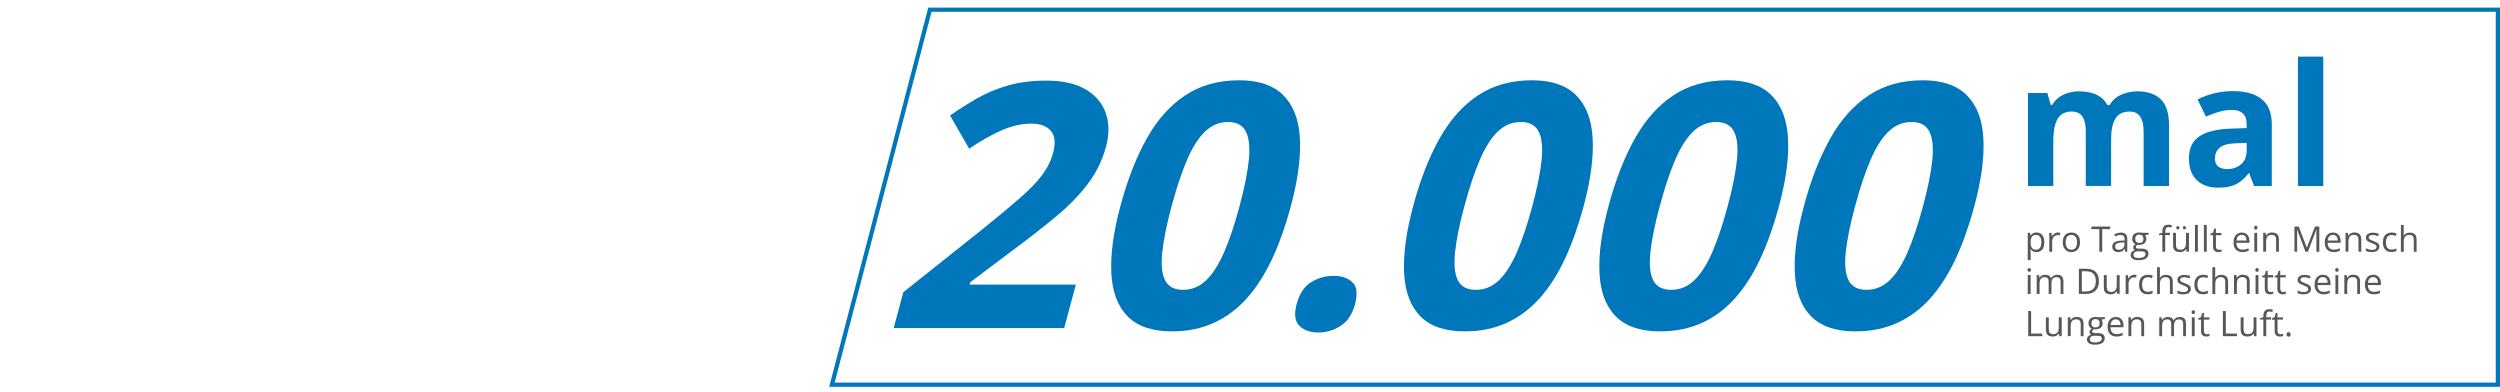 <?xml version="1.0" encoding="UTF-8"?>
<svg id="Ebene_2" data-name="Ebene 2" xmlns="http://www.w3.org/2000/svg" viewBox="0 0 592 92.9">
  <defs>
    <style>
      .cls-1 {
        stroke: #0177bb;
        stroke-miterlimit: 10;
      }

      .cls-1, .cls-2 {
        fill: none;
      }

      .cls-3 {
        isolation: isolate;
      }

      .cls-2, .cls-4, .cls-5, .cls-6 {
        stroke-width: 0px;
      }

      .cls-4 {
        fill: #575757;
      }

      .cls-5 {
        fill: #0077ba;
      }

      .cls-6 {
        fill: #0177bb;
      }
    </style>
  </defs>
  <g id="_20.000mm" data-name="20.000mm">
    <g class="cls-3">
      <g class="cls-3">
        <path class="cls-4" d="M482.27,55.06c.56,0,1,.19,1.33.57.33.38.5.96.5,1.73,0,.51-.08.94-.23,1.28-.15.35-.37.61-.64.78s-.6.27-.98.27c-.24,0-.44-.03-.62-.09s-.33-.15-.46-.25c-.13-.11-.23-.22-.32-.35h-.05c0,.11.02.23.03.38.01.15.02.28.02.39v1.83h-.68v-6.47h.56l.09.66h.03c.09-.14.19-.26.32-.37.12-.11.28-.2.46-.27s.39-.1.64-.1ZM482.16,55.63c-.31,0-.56.06-.75.18-.19.12-.33.3-.41.54-.09.24-.13.54-.14.9v.13c0,.38.04.7.12.96s.22.46.41.59c.19.14.45.2.77.2.28,0,.51-.07.69-.22.18-.15.32-.36.41-.63.09-.27.14-.58.14-.92,0-.53-.1-.95-.31-1.26-.21-.31-.52-.47-.94-.47Z"/>
        <path class="cls-4" d="M487.31,55.06c.09,0,.18,0,.28.01.1,0,.19.02.26.04l-.09.63c-.07-.02-.16-.03-.25-.04s-.17-.02-.25-.02c-.18,0-.35.04-.51.11-.16.07-.3.18-.42.31-.12.13-.21.3-.28.49-.07.19-.1.4-.1.63v2.4h-.68v-4.47h.56l.07.82h.03c.09-.17.2-.32.33-.46.13-.14.28-.25.45-.33.17-.08.37-.12.58-.12Z"/>
        <path class="cls-4" d="M492.55,57.37c0,.37-.05.7-.14.98-.1.29-.23.53-.41.73s-.4.35-.65.46c-.25.1-.54.16-.86.16-.3,0-.57-.05-.82-.16s-.46-.26-.64-.46-.32-.44-.42-.73c-.1-.29-.15-.62-.15-.98,0-.49.08-.91.25-1.25.17-.34.4-.61.71-.79.31-.18.68-.27,1.1-.27s.76.09,1.07.27c.31.18.54.45.71.79.17.34.25.76.25,1.25ZM489.15,57.37c0,.36.05.67.14.93.1.26.24.47.44.61s.45.22.77.22.57-.07.76-.22c.2-.14.35-.35.44-.61.1-.26.14-.58.14-.93s-.05-.66-.14-.92c-.09-.26-.24-.46-.44-.6-.2-.14-.46-.21-.77-.21-.46,0-.81.15-1.02.46-.22.31-.32.73-.32,1.28Z"/>
        <path class="cls-4" d="M497.82,59.61h-.7v-5.35h-1.88v-.61h4.44v.61h-1.87v5.35Z"/>
        <path class="cls-4" d="M502.16,55.07c.53,0,.93.12,1.19.36.26.24.39.62.39,1.15v3.04h-.49l-.13-.66h-.03c-.12.16-.25.3-.39.41-.14.11-.29.19-.47.25s-.4.08-.65.08c-.27,0-.51-.05-.72-.14-.21-.09-.38-.24-.5-.43-.12-.19-.18-.44-.18-.73,0-.45.18-.79.53-1.03s.89-.37,1.62-.39l.77-.03v-.27c0-.39-.08-.66-.25-.81-.17-.16-.4-.23-.7-.23-.23,0-.46.03-.67.1s-.41.15-.6.24l-.21-.51c.2-.1.43-.19.69-.26s.54-.11.82-.11ZM503.07,57.41l-.68.03c-.56.02-.95.11-1.18.27-.23.16-.34.39-.34.68,0,.26.08.45.23.57.15.12.36.18.62.18.4,0,.72-.11.97-.33.25-.22.38-.55.38-.99v-.41Z"/>
        <path class="cls-4" d="M506.38,61.62c-.59,0-1.04-.11-1.36-.33s-.48-.53-.48-.92c0-.28.09-.52.27-.72.18-.2.42-.33.74-.4-.12-.05-.22-.14-.3-.25-.08-.11-.12-.23-.12-.38,0-.16.05-.31.14-.43.09-.12.23-.24.42-.36-.23-.09-.42-.26-.57-.48-.15-.23-.22-.49-.22-.79,0-.32.07-.59.2-.82.13-.23.33-.4.58-.52.25-.12.56-.18.92-.18.08,0,.16,0,.24.01s.16.02.23.03.14.03.19.04h1.53v.44l-.82.1c.08.11.15.23.2.38.05.15.08.32.08.5,0,.45-.15.8-.45,1.06s-.72.39-1.24.39c-.12,0-.25-.01-.38-.03-.13.07-.23.16-.3.25s-.1.19-.1.31c0,.09.03.16.08.21.05.05.13.09.23.11.1.02.22.04.36.04h.79c.49,0,.86.1,1.12.31s.39.5.39.89c0,.5-.2.87-.6,1.14s-.98.4-1.75.4ZM506.4,61.09c.37,0,.68-.04.92-.11.24-.08.43-.18.55-.32.12-.14.18-.31.18-.5,0-.18-.04-.31-.12-.41-.08-.09-.2-.15-.36-.18-.16-.03-.35-.05-.58-.05h-.78c-.2,0-.38.03-.53.09-.15.06-.26.16-.34.28-.08.12-.12.27-.12.46,0,.24.1.43.31.55.2.13.49.19.87.19ZM506.58,57.52c.32,0,.57-.08.73-.25s.25-.4.25-.71c0-.33-.08-.58-.25-.75s-.41-.25-.73-.25-.55.09-.71.26c-.17.17-.25.42-.25.76,0,.3.08.54.25.7.17.16.41.25.72.25Z"/>
        <path class="cls-4" d="M513.83,55.67h-1.11v3.94h-.68v-3.94h-.79v-.33l.79-.22v-.3c0-.38.06-.68.17-.92s.27-.41.49-.52c.21-.11.47-.17.78-.17.17,0,.33.02.47.04.14.03.27.06.38.1l-.17.53c-.09-.03-.2-.06-.31-.08-.12-.03-.23-.04-.35-.04-.26,0-.45.08-.57.25-.12.17-.19.43-.19.79v.33h1.11v.53Z"/>
        <path class="cls-4" d="M518.34,55.14v4.47h-.55l-.1-.63h-.04c-.09.16-.21.29-.36.39-.15.11-.31.19-.5.24s-.38.08-.59.08c-.35,0-.65-.06-.89-.17s-.42-.29-.54-.53-.18-.55-.18-.92v-2.93h.68v2.88c0,.37.08.65.25.83.17.18.43.28.77.28s.6-.06.79-.19.34-.31.43-.55c.09-.24.13-.54.13-.89v-2.35h.68ZM515.34,53.93c0-.14.04-.24.11-.3.07-.06.16-.09.26-.09s.19.03.27.09.11.16.11.3-.04.23-.11.3-.16.1-.27.1-.19-.03-.26-.1c-.07-.07-.11-.17-.11-.3ZM516.9,53.93c0-.14.04-.24.11-.3s.16-.09.26-.09.19.03.27.09c.07.06.11.16.11.3s-.04.23-.11.3c-.07.07-.16.1-.27.1s-.19-.03-.26-.1-.11-.17-.11-.3Z"/>
        <path class="cls-4" d="M520.45,59.61h-.68v-6.35h.68v6.35Z"/>
        <path class="cls-4" d="M522.56,59.61h-.68v-6.35h.68v6.35Z"/>
        <path class="cls-4" d="M525.43,59.14c.11,0,.23,0,.34-.03.12-.02.21-.04.29-.07v.53c-.08.04-.19.07-.33.09-.14.02-.28.04-.41.04-.24,0-.45-.04-.64-.12-.19-.08-.35-.22-.46-.42-.12-.2-.17-.47-.17-.82v-2.65h-.64v-.33l.64-.27.27-.97h.41v1.04h1.31v.53h-1.31v2.63c0,.28.06.49.19.63.13.14.3.21.52.21Z"/>
        <path class="cls-4" d="M530.85,55.06c.38,0,.71.08.98.25.27.17.48.4.62.71.14.3.22.66.22,1.06v.42h-3.09c0,.52.14.92.39,1.2s.61.41,1.07.41c.28,0,.53-.03.75-.08.22-.05.44-.13.68-.23v.6c-.23.1-.45.17-.67.22-.22.05-.48.07-.79.07-.43,0-.8-.09-1.12-.26-.32-.17-.57-.43-.74-.77s-.26-.76-.26-1.25.08-.9.24-1.25c.16-.35.39-.62.69-.81s.64-.29,1.04-.29ZM530.84,55.62c-.36,0-.65.12-.86.35s-.34.57-.38.99h2.37c0-.27-.04-.5-.12-.7-.08-.2-.2-.36-.37-.47-.16-.11-.37-.17-.63-.17Z"/>
        <path class="cls-4" d="M534.17,53.47c.11,0,.21.04.29.11s.12.18.12.34-.04.26-.12.33-.18.11-.29.11c-.12,0-.21-.04-.29-.11-.08-.07-.12-.19-.12-.33s.04-.26.12-.34c.08-.07.17-.11.29-.11ZM534.5,55.14v4.47h-.68v-4.47h.68Z"/>
        <path class="cls-4" d="M538.04,55.06c.53,0,.93.13,1.2.39.27.26.41.68.41,1.25v2.91h-.67v-2.87c0-.37-.08-.65-.25-.84-.17-.18-.43-.28-.78-.28-.49,0-.84.14-1.04.42-.2.28-.3.69-.3,1.22v2.34h-.68v-4.47h.55l.1.64h.04c.09-.16.22-.29.36-.4.15-.11.31-.19.49-.25.18-.06.37-.08.57-.08Z"/>
        <path class="cls-4" d="M545.94,59.61l-2-5.28h-.03c.01.11.02.25.03.41,0,.16.02.33.02.52,0,.19,0,.38,0,.58v3.77h-.64v-5.96h1.03l1.89,4.96h.03l1.92-4.96h1.02v5.96h-.69v-3.82c0-.18,0-.35,0-.53,0-.18.01-.35.02-.5,0-.16.02-.3.02-.41h-.03l-2.03,5.27h-.57Z"/>
        <path class="cls-4" d="M552.45,55.06c.38,0,.71.08.98.25.27.17.48.4.62.71.14.3.22.66.22,1.06v.42h-3.09c0,.52.14.92.39,1.2s.61.41,1.07.41c.28,0,.53-.03.75-.08.22-.05.44-.13.68-.23v.6c-.23.1-.45.17-.67.22-.22.05-.48.07-.79.07-.43,0-.8-.09-1.12-.26-.32-.17-.57-.43-.74-.77s-.26-.76-.26-1.25.08-.9.24-1.25c.16-.35.39-.62.69-.81s.64-.29,1.04-.29ZM552.44,55.62c-.36,0-.65.12-.86.35s-.34.57-.38.99h2.37c0-.27-.04-.5-.12-.7-.08-.2-.2-.36-.37-.47-.16-.11-.37-.17-.63-.17Z"/>
        <path class="cls-4" d="M557.54,55.06c.53,0,.93.13,1.2.39.27.26.41.68.41,1.25v2.91h-.67v-2.87c0-.37-.08-.65-.25-.84-.17-.18-.43-.28-.78-.28-.5,0-.84.14-1.04.42-.2.28-.3.69-.3,1.22v2.34h-.68v-4.47h.55l.1.64h.04c.09-.16.22-.29.36-.4.15-.11.31-.19.49-.25s.37-.08.58-.08Z"/>
        <path class="cls-4" d="M563.43,58.39c0,.29-.07.53-.21.72s-.35.34-.61.44c-.27.1-.58.15-.95.15-.31,0-.58-.03-.81-.07s-.43-.12-.6-.21v-.62c.18.09.4.17.65.25s.51.11.77.11c.39,0,.67-.06.84-.19.17-.12.26-.29.26-.51,0-.12-.04-.23-.1-.32s-.19-.19-.35-.27c-.16-.09-.39-.19-.68-.29-.29-.11-.53-.22-.74-.32s-.37-.24-.48-.39c-.11-.15-.17-.36-.17-.6,0-.38.15-.67.46-.87.31-.2.71-.3,1.21-.3.27,0,.52.03.76.08.23.05.45.12.66.21l-.23.54c-.18-.08-.38-.15-.59-.2-.21-.05-.42-.08-.64-.08-.31,0-.55.05-.72.15-.17.1-.25.25-.25.42,0,.14.04.25.12.34.08.09.2.17.37.25.17.08.4.17.68.28.28.1.52.21.73.32s.36.24.47.4.17.36.17.6Z"/>
        <path class="cls-4" d="M566.31,59.69c-.4,0-.76-.08-1.06-.25-.31-.17-.55-.42-.72-.76-.17-.34-.26-.77-.26-1.28s.09-.98.27-1.33c.18-.34.43-.6.75-.76.32-.17.68-.25,1.08-.25.22,0,.44.02.65.07s.38.1.51.17l-.2.57c-.14-.05-.29-.1-.47-.15-.18-.04-.34-.07-.5-.07-.31,0-.57.07-.77.2-.21.13-.36.33-.46.59-.1.26-.15.58-.15.95s.05.67.15.93c.1.26.25.45.44.58.2.13.44.2.74.2.24,0,.45-.03.64-.08.19-.05.36-.11.52-.18v.6c-.15.08-.32.13-.5.18-.18.04-.4.06-.65.06Z"/>
        <path class="cls-4" d="M569.2,53.27v1.9c0,.11,0,.22,0,.33,0,.11-.01.21-.03.3h.04c.09-.16.21-.29.35-.4s.3-.19.49-.24c.18-.06.38-.08.58-.08.36,0,.66.06.9.17.24.11.42.29.54.53s.18.55.18.93v2.91h-.67v-2.87c0-.37-.08-.65-.25-.84-.17-.18-.43-.28-.78-.28-.33,0-.6.06-.79.19-.2.13-.34.31-.42.56-.09.24-.13.54-.13.9v2.34h-.68v-6.35h.68Z"/>
      </g>
      <g class="cls-3">
        <path class="cls-4" d="M480.52,63.47c.11,0,.21.04.29.11s.12.18.12.34-.04.26-.12.33-.18.11-.29.11c-.12,0-.21-.04-.29-.11-.08-.07-.12-.19-.12-.33s.04-.26.12-.34c.08-.07.17-.11.29-.11ZM480.85,65.14v4.47h-.68v-4.47h.68Z"/>
        <path class="cls-4" d="M487.13,65.06c.49,0,.86.13,1.11.38s.38.67.38,1.24v2.93h-.67v-2.9c0-.36-.08-.63-.23-.81-.16-.18-.39-.27-.7-.27-.43,0-.75.12-.94.38-.2.25-.29.62-.29,1.1v2.5h-.67v-2.9c0-.24-.03-.44-.1-.6s-.17-.28-.31-.36c-.14-.08-.31-.12-.52-.12-.3,0-.53.06-.71.18-.18.12-.31.3-.39.54-.08.24-.12.54-.12.89v2.37h-.68v-4.47h.55l.1.63h.04c.09-.15.2-.29.34-.39.14-.11.29-.19.46-.24.17-.05.35-.08.54-.08.34,0,.62.06.85.19.23.13.4.32.5.58h.04c.15-.26.35-.45.6-.58.26-.13.54-.19.84-.19Z"/>
        <path class="cls-4" d="M497.02,66.57c0,.67-.12,1.23-.37,1.68-.25.45-.6.79-1.06,1.01-.46.23-1.03.34-1.69.34h-1.62v-5.96h1.8c.61,0,1.13.11,1.57.33.44.22.78.55,1.01.98.24.43.36.97.36,1.61ZM496.29,66.6c0-.54-.09-.98-.27-1.33-.18-.35-.44-.61-.78-.78s-.76-.25-1.26-.25h-1v4.78h.84c.82,0,1.44-.2,1.85-.61.41-.41.62-1.01.62-1.81Z"/>
        <path class="cls-4" d="M501.93,65.14v4.47h-.55l-.1-.63h-.04c-.09.16-.21.29-.36.39-.15.11-.31.19-.5.24s-.38.08-.58.08c-.35,0-.65-.06-.89-.17-.24-.11-.42-.29-.54-.53s-.18-.55-.18-.92v-2.93h.69v2.88c0,.37.08.65.25.83.17.18.43.28.77.28s.6-.06.79-.19.34-.31.43-.55c.09-.24.13-.54.13-.89v-2.35h.68Z"/>
        <path class="cls-4" d="M505.4,65.06c.09,0,.18,0,.28.01.1,0,.19.02.26.04l-.09.63c-.07-.02-.16-.03-.25-.04s-.17-.02-.25-.02c-.18,0-.35.04-.51.11-.16.07-.3.18-.42.31-.12.13-.21.3-.28.49-.07.19-.1.4-.1.63v2.4h-.68v-4.47h.56l.07.82h.03c.09-.17.2-.32.33-.46.13-.14.28-.25.45-.33.17-.08.37-.12.58-.12Z"/>
        <path class="cls-4" d="M508.57,69.69c-.4,0-.76-.08-1.06-.25-.31-.17-.55-.42-.72-.76-.17-.34-.26-.77-.26-1.28s.09-.98.27-1.33c.18-.34.43-.6.75-.76.32-.17.68-.25,1.08-.25.22,0,.44.02.65.07s.38.1.51.17l-.2.57c-.14-.05-.29-.1-.47-.15-.18-.04-.34-.07-.5-.07-.31,0-.57.07-.77.2-.21.13-.36.33-.46.59-.1.26-.15.58-.15.95s.05.67.15.93c.1.26.25.45.45.58.2.13.44.2.74.2.24,0,.45-.03.64-.08.19-.05.36-.11.52-.18v.6c-.15.08-.32.13-.5.18s-.4.06-.65.06Z"/>
        <path class="cls-4" d="M511.46,63.27v1.9c0,.11,0,.22,0,.33,0,.11-.01.21-.03.3h.04c.09-.16.21-.29.35-.4s.3-.19.49-.24c.18-.06.38-.08.58-.08.36,0,.66.06.9.17.24.11.42.29.54.53s.18.55.18.93v2.91h-.67v-2.87c0-.37-.08-.65-.25-.84-.17-.18-.43-.28-.78-.28-.33,0-.6.06-.79.19-.2.13-.34.31-.42.56-.09.24-.13.54-.13.9v2.34h-.68v-6.35h.68Z"/>
        <path class="cls-4" d="M518.79,68.39c0,.29-.07.53-.21.72-.14.19-.35.34-.61.44-.26.1-.58.15-.95.15-.31,0-.58-.03-.81-.07s-.43-.12-.6-.21v-.62c.18.09.4.17.65.25.25.07.51.11.77.11.39,0,.67-.06.84-.19s.26-.29.26-.51c0-.12-.03-.23-.1-.32s-.19-.19-.35-.27c-.16-.09-.39-.19-.68-.29-.29-.11-.53-.22-.74-.32s-.37-.24-.48-.39c-.11-.15-.17-.36-.17-.6,0-.38.15-.67.46-.87.31-.2.71-.3,1.2-.3.27,0,.52.03.76.08s.46.12.66.21l-.23.54c-.19-.08-.38-.15-.59-.2-.21-.05-.42-.08-.64-.08-.31,0-.55.05-.72.15-.17.1-.25.25-.25.42,0,.14.04.25.12.34.08.09.2.17.37.25.17.08.4.17.68.28.28.1.52.21.73.32.2.11.36.24.47.4.11.16.17.36.17.6Z"/>
        <path class="cls-4" d="M521.67,69.69c-.4,0-.76-.08-1.06-.25-.31-.17-.55-.42-.72-.76-.17-.34-.26-.77-.26-1.28s.09-.98.27-1.33c.18-.34.43-.6.75-.76.32-.17.68-.25,1.08-.25.22,0,.44.02.65.07s.38.1.51.17l-.2.57c-.14-.05-.29-.1-.47-.15-.18-.04-.34-.07-.5-.07-.31,0-.57.07-.77.2-.21.13-.36.33-.46.59-.1.26-.15.58-.15.95s.05.67.15.93c.1.26.25.45.45.58.2.13.44.2.74.2.24,0,.45-.03.64-.08.19-.05.36-.11.52-.18v.6c-.15.08-.32.13-.5.18s-.4.06-.65.06Z"/>
        <path class="cls-4" d="M524.56,63.27v1.9c0,.11,0,.22,0,.33,0,.11-.01.21-.03.3h.04c.09-.16.21-.29.35-.4s.3-.19.49-.24c.18-.06.38-.08.58-.08.36,0,.66.06.9.17.24.11.42.29.54.53s.18.55.18.93v2.91h-.67v-2.87c0-.37-.08-.65-.25-.84-.17-.18-.43-.28-.78-.28-.33,0-.6.06-.79.19-.2.13-.34.31-.42.56-.09.24-.13.54-.13.9v2.34h-.68v-6.35h.68Z"/>
        <path class="cls-4" d="M531.12,65.06c.53,0,.93.13,1.2.39.27.26.41.68.41,1.25v2.91h-.67v-2.87c0-.37-.08-.65-.25-.84-.17-.18-.43-.28-.78-.28-.49,0-.84.14-1.04.42-.2.28-.3.69-.3,1.22v2.34h-.68v-4.47h.55l.1.64h.04c.09-.16.22-.29.36-.4.15-.11.31-.19.49-.25.18-.06.37-.08.57-.08Z"/>
        <path class="cls-4" d="M534.47,63.47c.11,0,.21.04.29.11s.12.18.12.34-.04.26-.12.33-.18.11-.29.11c-.12,0-.21-.04-.29-.11-.08-.07-.12-.19-.12-.33s.04-.26.12-.34c.08-.07.17-.11.29-.11ZM534.8,65.14v4.47h-.68v-4.47h.68Z"/>
        <path class="cls-4" d="M537.68,69.14c.11,0,.23,0,.34-.03.12-.02.21-.04.29-.07v.53c-.08.04-.19.07-.33.09-.14.02-.28.04-.41.04-.24,0-.45-.04-.64-.12-.19-.08-.35-.22-.46-.42-.12-.2-.17-.47-.17-.82v-2.65h-.64v-.33l.64-.27.27-.97h.41v1.04h1.31v.53h-1.31v2.63c0,.28.06.49.19.63s.3.21.52.21Z"/>
        <path class="cls-4" d="M540.66,69.14c.11,0,.23,0,.34-.03.12-.02.21-.04.29-.07v.53c-.08.04-.19.07-.33.09-.14.02-.28.04-.41.04-.24,0-.45-.04-.64-.12-.19-.08-.35-.22-.46-.42-.12-.2-.17-.47-.17-.82v-2.65h-.64v-.33l.64-.27.27-.97h.41v1.04h1.31v.53h-1.31v2.63c0,.28.06.49.19.63.13.14.3.21.52.21Z"/>
        <path class="cls-4" d="M547.25,68.39c0,.29-.07.53-.21.72s-.35.34-.61.44c-.27.1-.58.15-.95.15-.31,0-.58-.03-.81-.07s-.43-.12-.6-.21v-.62c.18.09.4.17.65.25s.51.11.77.11c.39,0,.67-.06.84-.19.17-.12.26-.29.26-.51,0-.12-.04-.23-.1-.32s-.19-.19-.35-.27c-.16-.09-.39-.19-.68-.29-.29-.11-.53-.22-.74-.32s-.37-.24-.48-.39c-.11-.15-.17-.36-.17-.6,0-.38.15-.67.46-.87.31-.2.71-.3,1.21-.3.27,0,.52.03.76.08.23.05.45.12.66.21l-.23.54c-.18-.08-.38-.15-.59-.2-.21-.05-.42-.08-.64-.08-.31,0-.55.05-.72.15-.17.1-.25.25-.25.42,0,.14.04.25.12.34.08.09.2.17.37.25.17.08.4.17.68.28.28.1.52.21.73.32s.36.24.47.4.17.36.17.6Z"/>
        <path class="cls-4" d="M550.06,65.06c.38,0,.71.08.98.25.27.17.48.4.62.71.14.3.22.66.22,1.06v.42h-3.09c0,.52.14.92.39,1.2.25.27.61.41,1.07.41.28,0,.53-.03.75-.08s.44-.13.68-.23v.6c-.23.1-.45.17-.67.22-.22.05-.48.07-.79.07-.43,0-.8-.09-1.12-.26-.32-.17-.57-.43-.74-.77s-.27-.76-.27-1.25.08-.9.24-1.25c.16-.35.39-.62.68-.81s.64-.29,1.04-.29ZM550.05,65.62c-.36,0-.65.12-.86.35s-.34.57-.38.99h2.37c0-.27-.04-.5-.12-.7-.08-.2-.2-.36-.37-.47-.16-.11-.37-.17-.63-.17Z"/>
        <path class="cls-4" d="M553.37,63.47c.11,0,.21.04.29.11s.12.18.12.34-.04.26-.12.33-.18.11-.29.11-.21-.04-.29-.11-.12-.19-.12-.33.04-.26.12-.34.17-.11.29-.11ZM553.71,65.14v4.47h-.68v-4.47h.68Z"/>
        <path class="cls-4" d="M557.25,65.06c.53,0,.93.13,1.2.39.27.26.41.68.41,1.25v2.91h-.67v-2.87c0-.37-.08-.65-.25-.84-.17-.18-.43-.28-.78-.28-.5,0-.84.14-1.04.42-.2.28-.3.69-.3,1.22v2.34h-.68v-4.47h.55l.1.64h.04c.09-.16.22-.29.36-.4.15-.11.31-.19.49-.25s.37-.08.58-.08Z"/>
        <path class="cls-4" d="M561.98,65.06c.38,0,.71.08.98.25.27.17.48.4.62.71.14.3.22.66.22,1.06v.42h-3.09c0,.52.14.92.39,1.2.25.27.61.41,1.07.41.28,0,.53-.03.75-.08s.44-.13.68-.23v.6c-.23.1-.45.17-.67.22-.22.05-.48.07-.79.07-.43,0-.8-.09-1.12-.26-.32-.17-.57-.43-.74-.77s-.27-.76-.27-1.25.08-.9.24-1.25c.16-.35.39-.62.68-.81s.64-.29,1.04-.29ZM561.97,65.62c-.36,0-.65.12-.86.35s-.34.57-.38.99h2.37c0-.27-.04-.5-.12-.7-.08-.2-.2-.36-.37-.47-.16-.11-.37-.17-.63-.17Z"/>
      </g>
      <g class="cls-3">
        <path class="cls-4" d="M480.28,79.61v-5.96h.69v5.34h2.65v.62h-3.34Z"/>
        <path class="cls-4" d="M488.22,75.14v4.47h-.55l-.1-.63h-.04c-.09.16-.21.29-.36.39-.15.11-.31.19-.5.24s-.38.08-.59.08c-.35,0-.65-.06-.89-.17s-.42-.29-.54-.53-.18-.55-.18-.92v-2.93h.68v2.88c0,.37.08.65.25.83.17.18.43.28.77.28s.6-.06.79-.19.34-.31.43-.55c.09-.24.13-.54.13-.89v-2.35h.68Z"/>
        <path class="cls-4" d="M491.77,75.06c.53,0,.93.13,1.2.39.27.26.41.68.41,1.25v2.91h-.67v-2.87c0-.37-.08-.65-.25-.84-.17-.18-.43-.28-.78-.28-.49,0-.84.14-1.04.42-.2.28-.3.69-.3,1.22v2.34h-.68v-4.47h.55l.1.64h.04c.09-.16.22-.29.36-.4.15-.11.31-.19.49-.25.18-.06.37-.08.57-.08Z"/>
        <path class="cls-4" d="M496.03,81.62c-.59,0-1.04-.11-1.36-.33-.32-.22-.48-.53-.48-.92,0-.28.09-.52.27-.72.18-.2.42-.33.74-.4-.12-.05-.22-.14-.3-.25-.08-.11-.12-.23-.12-.38,0-.16.04-.31.14-.43.09-.12.23-.24.42-.36-.23-.09-.42-.26-.57-.48-.15-.23-.22-.49-.22-.79,0-.32.07-.59.2-.82.13-.23.33-.4.58-.52.25-.12.56-.18.92-.18.08,0,.16,0,.24.01s.16.02.23.03.14.03.19.04h1.53v.44l-.82.1c.08.11.15.23.2.38s.08.32.08.5c0,.45-.15.8-.45,1.06s-.72.39-1.24.39c-.12,0-.25-.01-.38-.03-.13.07-.23.16-.3.25s-.1.19-.1.31c0,.09.03.16.08.21.05.05.13.09.23.11.1.02.22.04.36.04h.79c.49,0,.86.1,1.12.31s.39.5.39.89c0,.5-.2.87-.6,1.14s-.98.4-1.75.4ZM496.05,81.09c.37,0,.68-.04.92-.11.24-.08.43-.18.55-.32s.18-.31.18-.5c0-.18-.04-.31-.12-.41-.08-.09-.2-.15-.36-.18s-.35-.05-.58-.05h-.77c-.2,0-.38.03-.53.09s-.26.16-.34.28-.12.27-.12.46c0,.24.1.43.31.55.2.13.5.19.87.19ZM496.22,77.52c.32,0,.57-.08.73-.25s.24-.4.24-.71c0-.33-.08-.58-.25-.75-.17-.17-.41-.25-.73-.25s-.55.09-.72.26-.25.42-.25.76c0,.3.08.54.25.7.17.16.41.25.72.25Z"/>
        <path class="cls-4" d="M501.03,75.06c.38,0,.71.08.98.25.27.17.48.4.62.71.14.3.22.66.22,1.06v.42h-3.09c0,.52.14.92.39,1.2s.61.41,1.07.41c.28,0,.53-.03.75-.08.22-.05.44-.13.68-.23v.6c-.23.1-.45.17-.67.22-.22.05-.48.07-.79.07-.43,0-.8-.09-1.12-.26-.32-.17-.57-.43-.74-.77s-.26-.76-.26-1.25.08-.9.24-1.25c.16-.35.39-.62.69-.81s.64-.29,1.04-.29ZM501.02,75.62c-.36,0-.65.12-.86.35s-.34.57-.38.99h2.37c0-.27-.04-.5-.12-.7-.08-.2-.2-.36-.37-.47-.16-.11-.37-.17-.63-.17Z"/>
        <path class="cls-4" d="M506.12,75.06c.53,0,.93.13,1.2.39.27.26.41.68.41,1.25v2.91h-.67v-2.87c0-.37-.08-.65-.25-.84-.17-.18-.43-.28-.78-.28-.49,0-.84.14-1.04.42-.2.28-.3.69-.3,1.22v2.34h-.68v-4.47h.55l.1.64h.04c.09-.16.22-.29.36-.4.15-.11.31-.19.49-.25.18-.06.37-.08.57-.08Z"/>
        <path class="cls-4" d="M516.15,75.06c.49,0,.86.13,1.11.38s.38.67.38,1.24v2.93h-.67v-2.9c0-.36-.08-.63-.23-.81-.16-.18-.39-.27-.7-.27-.43,0-.75.12-.94.38-.2.25-.29.62-.29,1.1v2.5h-.67v-2.9c0-.24-.03-.44-.1-.6s-.17-.28-.31-.36c-.14-.08-.31-.12-.52-.12-.3,0-.53.06-.71.18-.18.12-.31.3-.39.54-.08.24-.12.54-.12.89v2.37h-.68v-4.47h.55l.1.63h.04c.09-.15.2-.29.34-.39.14-.11.29-.19.46-.24.17-.05.35-.08.54-.08.34,0,.62.06.85.19.23.13.4.32.5.58h.04c.15-.26.35-.45.6-.58.26-.13.54-.19.84-.19Z"/>
        <path class="cls-4" d="M519.37,73.47c.11,0,.21.04.29.11s.12.18.12.34-.04.26-.12.33-.18.11-.29.11c-.12,0-.21-.04-.29-.11-.08-.07-.12-.19-.12-.33s.04-.26.12-.34c.08-.07.17-.11.29-.11ZM519.7,75.14v4.47h-.68v-4.47h.68Z"/>
        <path class="cls-4" d="M522.58,79.14c.11,0,.23,0,.34-.03.12-.02.21-.04.29-.07v.53c-.08.04-.19.07-.33.09-.14.02-.28.04-.41.04-.24,0-.45-.04-.64-.12-.19-.08-.35-.22-.46-.42-.12-.2-.17-.47-.17-.82v-2.65h-.64v-.33l.64-.27.27-.97h.41v1.04h1.31v.53h-1.31v2.63c0,.28.06.49.19.63.13.14.3.21.52.21Z"/>
        <path class="cls-4" d="M526.38,79.61v-5.96h.69v5.34h2.65v.62h-3.34Z"/>
        <path class="cls-4" d="M534.33,75.14v4.47h-.55l-.1-.63h-.04c-.09.16-.21.29-.36.39-.15.11-.31.19-.5.24s-.38.08-.58.08c-.35,0-.65-.06-.89-.17-.24-.11-.42-.29-.54-.53s-.18-.55-.18-.92v-2.93h.69v2.88c0,.37.08.65.25.83.17.18.43.28.77.28s.6-.06.79-.19.34-.31.43-.55c.09-.24.13-.54.13-.89v-2.35h.68Z"/>
        <path class="cls-4" d="M537.75,75.67h-1.11v3.94h-.68v-3.94h-.79v-.33l.79-.22v-.3c0-.38.06-.68.17-.92s.27-.41.49-.52c.21-.11.47-.17.78-.17.17,0,.33.02.47.04.14.03.27.06.38.1l-.17.53c-.09-.03-.2-.06-.31-.08-.12-.03-.23-.04-.35-.04-.26,0-.45.08-.57.25-.12.17-.19.43-.19.79v.33h1.11v.53Z"/>
        <path class="cls-4" d="M540.01,79.14c.11,0,.23,0,.34-.03.12-.02.21-.04.29-.07v.53c-.08.04-.19.07-.33.09-.14.02-.28.04-.41.04-.24,0-.45-.04-.64-.12-.19-.08-.35-.22-.46-.42-.12-.2-.17-.47-.17-.82v-2.65h-.64v-.33l.64-.27.27-.97h.41v1.04h1.31v.53h-1.31v2.63c0,.28.06.49.19.63s.3.21.52.21Z"/>
        <path class="cls-4" d="M541.45,79.19c0-.19.05-.33.14-.41.09-.08.21-.12.34-.12s.26.04.35.12c.1.08.14.22.14.41s-.05.32-.14.41c-.09.09-.21.13-.35.13s-.25-.04-.34-.13c-.09-.08-.14-.22-.14-.41Z"/>
      </g>
    </g>
    <g class="cls-3">
      <path class="cls-6" d="M506.05,21.62c2.49,0,4.38.64,5.66,1.92,1.28,1.28,1.92,3.33,1.92,6.15v14.35h-6.02v-12.86c0-1.58-.27-2.76-.81-3.56s-1.37-1.2-2.5-1.2c-1.59,0-2.72.57-3.39,1.7-.67,1.13-1,2.76-1,4.87v11.04h-6v-12.86c0-1.05-.12-1.93-.35-2.64s-.6-1.24-1.08-1.59c-.49-.35-1.11-.53-1.87-.53-1.12,0-1.99.28-2.63.84s-1.09,1.38-1.36,2.46c-.27,1.08-.4,2.41-.4,3.97v10.36h-6v-22.01h4.59l.81,2.82h.33c.45-.76,1.01-1.38,1.68-1.85s1.42-.82,2.23-1.04c.81-.22,1.64-.33,2.48-.33,1.62,0,2.98.26,4.11.79,1.12.53,1.98,1.34,2.59,2.44h.53c.66-1.13,1.58-1.95,2.79-2.46s2.44-.77,3.71-.77Z"/>
      <path class="cls-6" d="M528.81,21.58c2.95,0,5.22.64,6.79,1.93,1.58,1.29,2.36,3.24,2.36,5.87v14.67h-4.19l-1.16-2.99h-.16c-.63.79-1.27,1.43-1.93,1.93-.66.5-1.41.87-2.26,1.1-.85.24-1.89.35-3.11.35-1.3,0-2.46-.25-3.49-.75-1.03-.5-1.84-1.26-2.43-2.29-.59-1.03-.89-2.34-.89-3.93,0-2.34.82-4.06,2.46-5.17,1.64-1.11,4.1-1.72,7.38-1.84l3.82-.12v-.96c0-1.16-.3-2-.91-2.54-.6-.54-1.44-.81-2.52-.81s-2.11.15-3.13.45c-1.02.3-2.05.68-3.07,1.14l-1.99-4.06c1.17-.62,2.48-1.1,3.93-1.46,1.45-.35,2.95-.53,4.5-.53ZM532,33.84l-2.32.08c-1.94.05-3.29.4-4.05,1.04-.75.64-1.13,1.49-1.13,2.54,0,.92.27,1.57.81,1.96.54.39,1.24.58,2.11.58,1.29,0,2.37-.38,3.26-1.14.89-.76,1.33-1.84,1.33-3.25v-1.81Z"/>
      <path class="cls-6" d="M550.15,44.04h-6V13.41h6v30.63Z"/>
    </g>
    <g class="cls-3">
      <path class="cls-5" d="M252,77.68h-40.37l2.28-8.49,18.42-14.66c3.73-3,6.75-5.51,9.07-7.53,2.32-2.01,4.1-3.85,5.35-5.51,1.25-1.66,2.13-3.44,2.63-5.33.61-2.29.44-4.01-.53-5.16-.97-1.15-2.52-1.72-4.65-1.72-2.24,0-4.55.51-6.93,1.54-2.38,1.03-4.97,2.49-7.77,4.39l-4.53-7.86c2.04-1.42,4.16-2.77,6.35-4.03,2.19-1.26,4.63-2.28,7.3-3.06,2.67-.78,5.73-1.17,9.18-1.17,3.79,0,6.87.69,9.23,2.05,2.36,1.37,3.96,3.23,4.8,5.59.84,2.36.87,5.02.07,8-.85,3.19-2.27,6.1-4.24,8.73-1.97,2.63-4.5,5.24-7.61,7.82-3.1,2.58-6.77,5.44-11.01,8.57l-9.3,6.99-.15.55h25.17l-2.75,10.27Z"/>
      <path class="cls-5" d="M305.68,48.8c-1.25,4.66-2.73,8.82-4.43,12.48-1.71,3.66-3.7,6.77-5.97,9.32-2.28,2.55-4.89,4.5-7.83,5.85-2.94,1.34-6.25,2.02-9.94,2.02-4.64,0-8.12-1.18-10.47-3.54-2.34-2.36-3.63-5.75-3.87-10.19-.23-4.44.48-9.75,2.14-15.94,1.67-6.24,3.76-11.58,6.25-16.02,2.49-4.44,5.53-7.84,9.12-10.21,3.58-2.37,7.84-3.56,12.76-3.56,4.61,0,8.09,1.18,10.45,3.54,2.36,2.36,3.67,5.75,3.92,10.19.26,4.44-.45,9.79-2.13,16.06ZM277.44,48.8c-1.18,4.4-1.92,8.06-2.22,11-.3,2.94-.07,5.14.7,6.62.76,1.47,2.17,2.21,4.23,2.21s3.82-.73,5.39-2.19c1.56-1.46,2.99-3.66,4.28-6.6,1.29-2.94,2.52-6.62,3.71-11.04,1.18-4.4,1.91-8.07,2.2-11.02.29-2.95.05-5.17-.73-6.66-.77-1.49-2.17-2.23-4.2-2.23s-3.86.74-5.42,2.23c-1.56,1.49-2.98,3.71-4.25,6.66-1.28,2.95-2.51,6.62-3.68,11.02Z"/>
      <path class="cls-5" d="M307.04,72.03c.66-2.48,1.81-4.21,3.43-5.21,1.62-1,3.4-1.5,5.32-1.5s3.35.5,4.44,1.5c1.09,1,1.3,2.74.64,5.21-.64,2.37-1.77,4.08-3.41,5.13-1.64,1.05-3.39,1.58-5.26,1.58s-3.42-.53-4.5-1.58c-1.07-1.05-1.29-2.76-.66-5.13Z"/>
      <path class="cls-5" d="M375.01,48.8c-1.25,4.66-2.73,8.82-4.43,12.48-1.71,3.66-3.7,6.77-5.97,9.32s-4.89,4.5-7.83,5.85c-2.94,1.34-6.25,2.02-9.94,2.02-4.64,0-8.12-1.18-10.47-3.54-2.34-2.36-3.63-5.75-3.87-10.19s.48-9.75,2.14-15.94c1.67-6.24,3.76-11.58,6.25-16.02,2.49-4.44,5.53-7.84,9.12-10.21,3.58-2.37,7.84-3.56,12.76-3.56,4.61,0,8.09,1.18,10.45,3.54,2.36,2.36,3.67,5.75,3.92,10.19.26,4.44-.45,9.79-2.13,16.06ZM346.77,48.8c-1.18,4.4-1.92,8.06-2.22,11-.3,2.94-.07,5.14.7,6.62.76,1.47,2.17,2.21,4.23,2.21s3.82-.73,5.39-2.19c1.56-1.46,2.99-3.66,4.28-6.6,1.29-2.94,2.52-6.62,3.71-11.04,1.18-4.4,1.91-8.07,2.2-11.02.29-2.95.05-5.17-.73-6.66-.77-1.49-2.17-2.23-4.2-2.23s-3.86.74-5.42,2.23c-1.56,1.49-2.98,3.71-4.25,6.66-1.28,2.95-2.51,6.62-3.68,11.02Z"/>
      <path class="cls-5" d="M421.27,48.8c-1.25,4.66-2.73,8.82-4.43,12.48-1.71,3.66-3.7,6.77-5.97,9.32s-4.89,4.5-7.83,5.85c-2.94,1.34-6.25,2.02-9.94,2.02-4.64,0-8.12-1.18-10.47-3.54-2.34-2.36-3.63-5.75-3.87-10.19s.48-9.75,2.14-15.94c1.67-6.24,3.76-11.58,6.25-16.02,2.49-4.44,5.53-7.84,9.12-10.21,3.58-2.37,7.84-3.56,12.76-3.56,4.61,0,8.09,1.18,10.45,3.54,2.36,2.36,3.67,5.75,3.92,10.19.26,4.44-.45,9.79-2.13,16.06ZM393.03,48.8c-1.18,4.4-1.92,8.06-2.22,11-.3,2.94-.07,5.14.7,6.62.76,1.47,2.17,2.21,4.23,2.21s3.82-.73,5.39-2.19c1.56-1.46,2.99-3.66,4.28-6.6,1.29-2.94,2.52-6.62,3.71-11.04,1.18-4.4,1.91-8.07,2.2-11.02.29-2.95.05-5.17-.73-6.66-.77-1.49-2.17-2.23-4.2-2.23s-3.86.74-5.42,2.23c-1.56,1.49-2.98,3.71-4.25,6.66-1.28,2.95-2.51,6.62-3.68,11.02Z"/>
      <path class="cls-5" d="M467.53,48.8c-1.25,4.66-2.73,8.82-4.43,12.48-1.71,3.66-3.7,6.77-5.97,9.32s-4.89,4.5-7.83,5.85c-2.94,1.34-6.25,2.02-9.94,2.02-4.64,0-8.12-1.18-10.47-3.54-2.34-2.36-3.63-5.75-3.87-10.19s.48-9.75,2.14-15.94c1.67-6.24,3.76-11.58,6.25-16.02,2.49-4.44,5.53-7.84,9.12-10.21,3.58-2.37,7.84-3.56,12.76-3.56,4.61,0,8.09,1.18,10.45,3.54,2.36,2.36,3.67,5.75,3.92,10.19.26,4.44-.45,9.79-2.13,16.06ZM439.29,48.8c-1.18,4.4-1.92,8.06-2.22,11-.3,2.94-.07,5.14.7,6.62.76,1.47,2.17,2.21,4.23,2.21s3.82-.73,5.39-2.19c1.56-1.46,2.99-3.66,4.28-6.6,1.29-2.94,2.52-6.62,3.71-11.04,1.18-4.4,1.91-8.07,2.2-11.02.29-2.95.05-5.17-.73-6.66-.77-1.49-2.17-2.23-4.2-2.23s-3.86.74-5.42,2.23c-1.56,1.49-2.98,3.71-4.25,6.66-1.28,2.95-2.51,6.62-3.68,11.02Z"/>
    </g>
    <polygon class="cls-1" points="591.5 91.1 197 91.1 220.2 2.3 591.5 2.3 591.5 91.1"/>
    <rect class="cls-2" width="592" height="92.9"/>
  </g>
</svg>